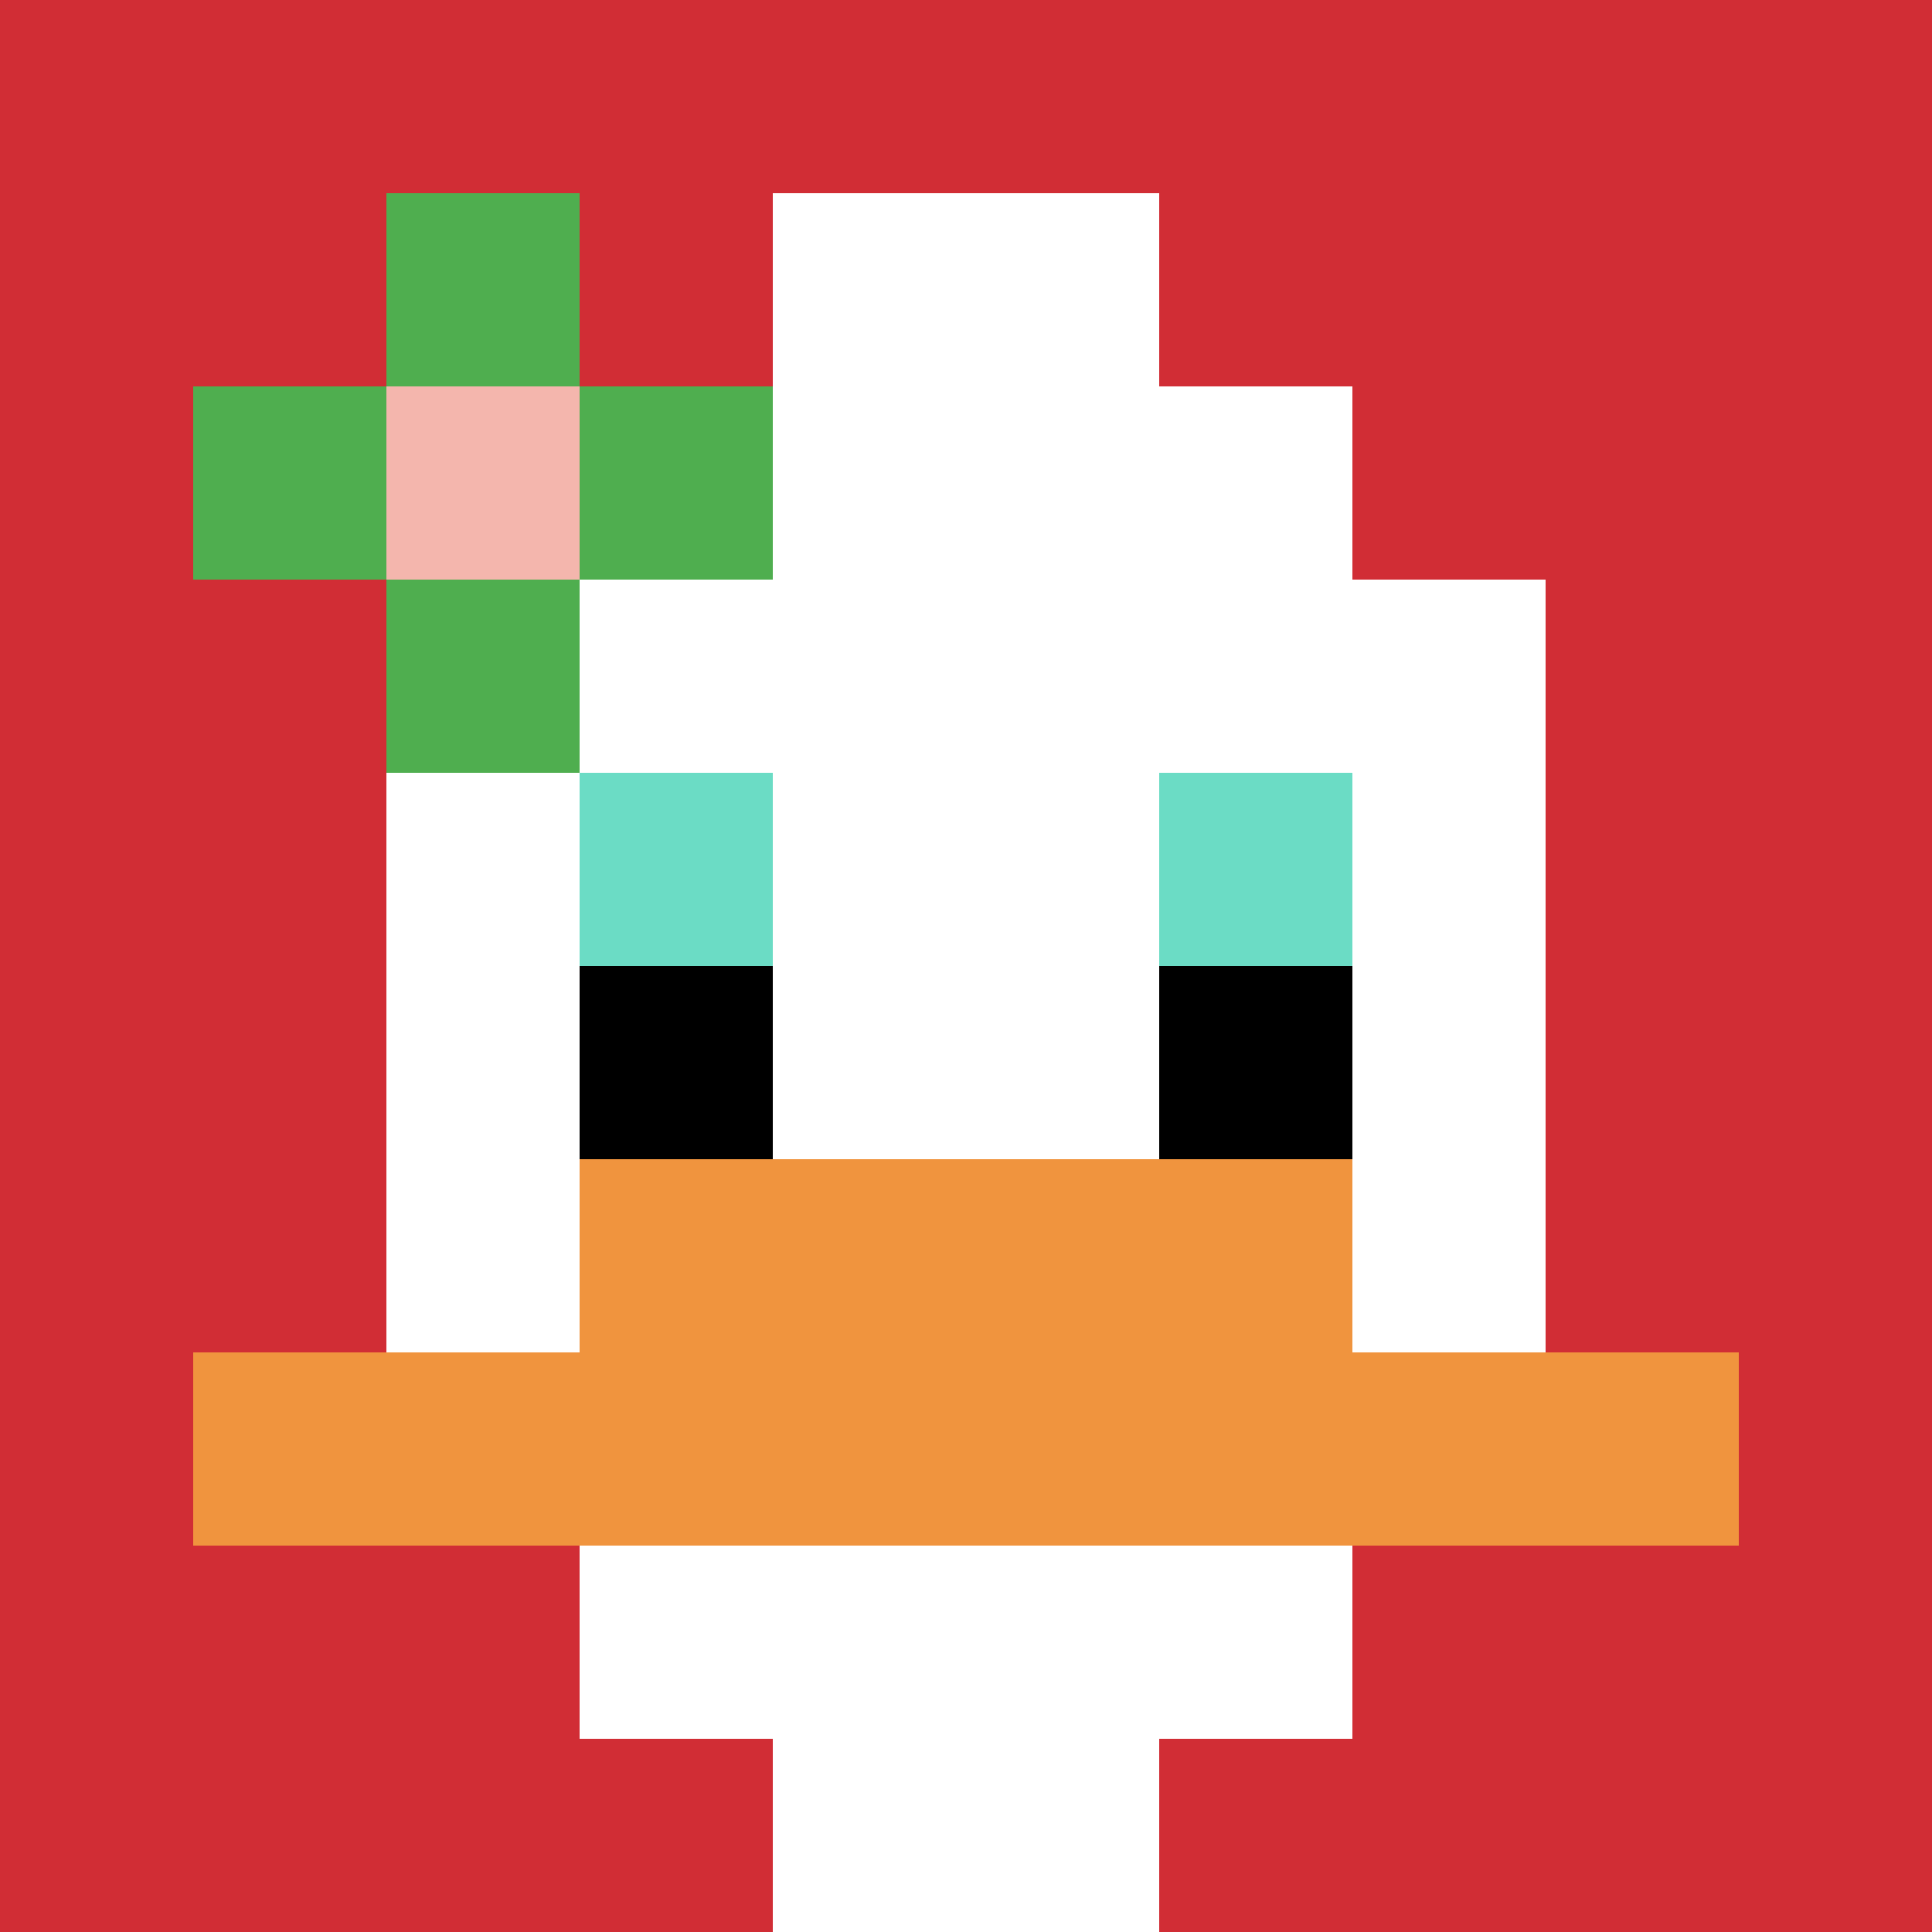 <svg xmlns="http://www.w3.org/2000/svg" version="1.1" width="123" height="123"><title>'goose-pfp-909786' by Dmitri Cherniak</title><desc>seed=909786
backgroundColor=#060404
padding=100
innerPadding=0
timeout=900
dimension=1
border=false
Save=function(){return n.handleSave()}
frame=369

Rendered at Tue Oct 03 2023 23:13:02 GMT+0100 (British Summer Time)
Generated in &lt;1ms
</desc><defs></defs><rect width="100%" height="100%" fill="#060404"></rect><g><g id="0-0"><rect x="0" y="0" height="123" width="123" fill="#D12D35"></rect><g><rect id="0-0-3-2-4-7" x="36.9" y="24.6" width="49.2" height="86.1" fill="#ffffff"></rect><rect id="0-0-2-3-6-5" x="24.6" y="36.9" width="73.8" height="61.5" fill="#ffffff"></rect><rect id="0-0-4-8-2-2" x="49.2" y="98.4" width="24.6" height="24.6" fill="#ffffff"></rect><rect id="0-0-1-7-8-1" x="12.3" y="86.1" width="98.4" height="12.3" fill="#F0943E"></rect><rect id="0-0-3-6-4-2" x="36.9" y="73.8" width="49.2" height="24.6" fill="#F0943E"></rect><rect id="0-0-3-4-1-1" x="36.9" y="49.2" width="12.3" height="12.3" fill="#6BDCC5"></rect><rect id="0-0-6-4-1-1" x="73.8" y="49.2" width="12.3" height="12.3" fill="#6BDCC5"></rect><rect id="0-0-3-5-1-1" x="36.9" y="61.5" width="12.3" height="12.3" fill="#000000"></rect><rect id="0-0-6-5-1-1" x="73.8" y="61.5" width="12.3" height="12.3" fill="#000000"></rect><rect id="0-0-4-1-2-2" x="49.2" y="12.3" width="24.6" height="24.6" fill="#ffffff"></rect><rect id="0-0-1-2-3-1" x="12.3" y="24.6" width="36.9" height="12.3" fill="#4FAE4F"></rect><rect id="0-0-2-1-1-3" x="24.6" y="12.3" width="12.3" height="36.9" fill="#4FAE4F"></rect><rect id="0-0-2-2-1-1" x="24.6" y="24.6" width="12.3" height="12.3" fill="#F4B6AD"></rect></g><rect x="0" y="0" stroke="white" stroke-width="0" height="123" width="123" fill="none"></rect></g></g></svg>